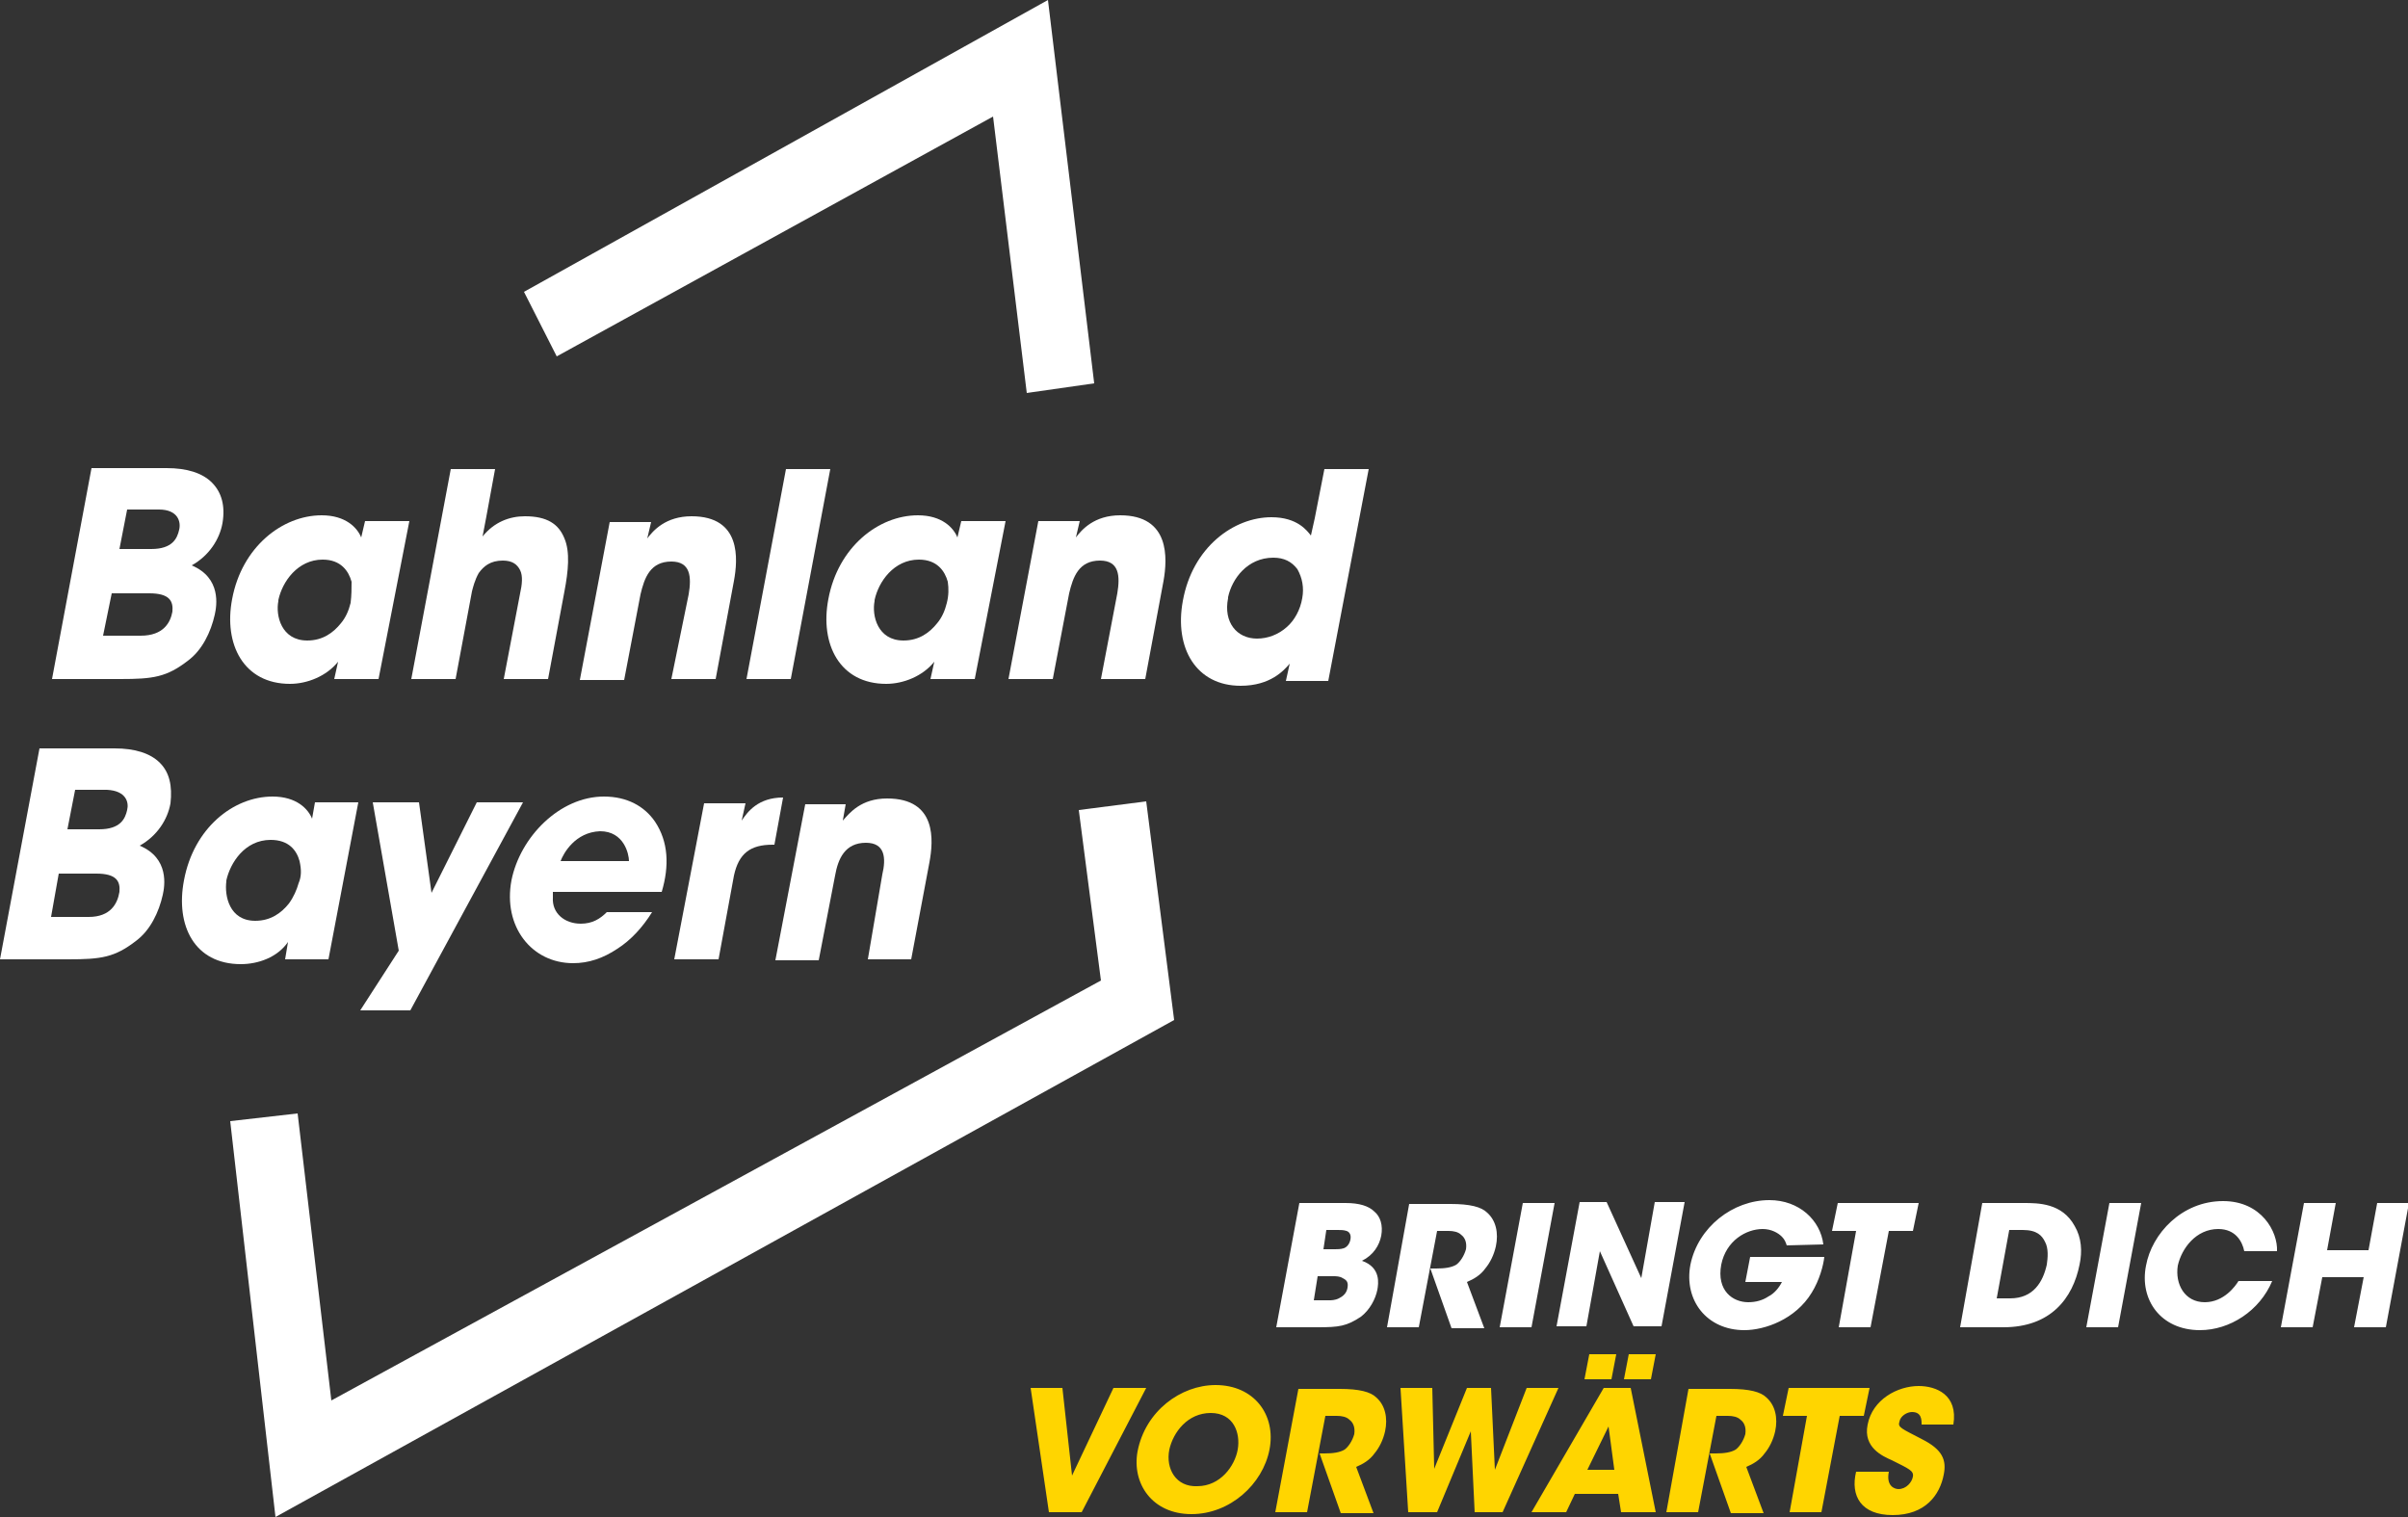 <?xml version="1.0" encoding="utf-8"?>
<!-- Generator: Adobe Illustrator 25.4.0, SVG Export Plug-In . SVG Version: 6.00 Build 0)  -->
<svg version="1.1" id="Ebene_1" xmlns="http://www.w3.org/2000/svg" xmlns:xlink="http://www.w3.org/1999/xlink" x="0px" y="0px"
	 width="250px" height="157.5px" viewBox="0 0 250 157.5" style="enable-background:new 0 0 250 157.5;" xml:space="preserve">
<rect x="0" y="0" width="250" height="157.5" fill="#333333" stroke="none"/>
<style type="text/css">
	.st0{fill:#FFFFFF;}
	.st1{fill:#FFD500;}
</style>
<g>
	<polygon class="st0" points="42.6,104.9 54.3,83.3 49.5,83.3 44.8,92.7 43.5,83.3 38.7,83.3 41.4,98.7 37.4,104.9 	"/>
	<path class="st0" d="M74.6,99.6H70l3.1-16.2h4.3L77,85.2c0.6-0.9,1.7-2.4,4.3-2.4l-0.9,4.9h-0.2c-2.3,0-3.5,0.9-4,3.2L74.6,99.6
		L74.6,99.6z"/>
	<path class="st0" d="M68,85.3c-1.1-1.6-2.9-2.6-5.3-2.6c-4.6,0-8.7,4.2-9.6,8.7c-0.9,4.8,2.1,8.6,6.4,8.6c1.6,0,3.1-0.5,4.6-1.5
		c1.4-0.9,2.6-2.2,3.6-3.8H63c-0.7,0.7-1.5,1.2-2.7,1.2c-1.7,0-3-1.1-2.9-2.7V93v-0.4h11.3C69.5,89.9,69.4,87.4,68,85.3L68,85.3z
		 M65.3,89.4h-7.1c0.3-0.8,1.5-3,4.1-3.1C64.8,86.3,65.3,88.7,65.3,89.4L65.3,89.4z"/>
	<path class="st0" d="M104.4,54.1h-4.6l-0.4,1.7c-0.4-1-1.6-2.3-4.1-2.3c-4.1,0-8.3,3.3-9.3,8.7c-0.9,4.7,1.2,8.8,6,8.8
		c1.8,0,3.8-0.8,5-2.3l-0.4,1.8h4.6L104.4,54.1L104.4,54.1z M98.3,62.6c-0.2,0.8-0.5,1.5-1,2.1c-0.8,1-1.9,1.8-3.5,1.8
		c-2.7,0-3.3-2.6-3-4.1v-0.1c0.4-1.9,2-4.2,4.6-4.2c1.9,0,2.7,1.2,3,2.3C98.5,61.1,98.5,61.8,98.3,62.6L98.3,62.6z"/>
	<path class="st0" d="M90.1,99.6h4.5l1.9-10.1c0.4-2.2,0.8-6.6-4.4-6.6c-2.7,0-3.9,1.5-4.6,2.3l0.3-1.7h-4.2l-3.1,16.2h4.5l1.7-8.8
		c0.3-1.7,1-3.4,3.2-3.4c2,0,2.1,1.6,1.7,3.3L90.1,99.6L90.1,99.6z"/>
	<polygon class="st0" points="82.1,70.5 77.5,70.5 81.6,48.7 86.2,48.7 	"/>
	<path class="st0" d="M69.7,70.5h4.6l1.9-10.2c0.4-2.2,0.8-6.7-4.4-6.7c-2.7,0-4,1.5-4.6,2.3l0.4-1.7h-4.3l-3.1,16.4h4.6l1.7-8.9
		c0.4-1.7,1-3.4,3.2-3.4c2,0,2.1,1.6,1.8,3.4L69.7,70.5L69.7,70.5z"/>
	<path class="st0" d="M142.1,48.7h-4.6l-1,5.1l-0.4,1.8c-0.4-0.5-1.4-1.9-4.1-1.9c-3.9,0-8.2,3.1-9.2,8.7c-0.9,4.9,1.4,8.8,6,8.8
		c3.1,0,4.5-1.6,5.1-2.3l-0.4,1.8h4.4L142.1,48.7L142.1,48.7z M135.2,62.1c-0.2,1.2-0.8,2.3-1.6,3c-0.9,0.8-2,1.2-3.1,1.2
		c-2.1,0-3.5-1.7-3-4.2v-0.1c0.4-1.9,2-4.1,4.7-4.1c1.1,0,1.9,0.4,2.5,1.2C135.2,60,135.4,61,135.2,62.1L135.2,62.1z"/>
	<path class="st0" d="M116.3,53.5c-2.7,0-4,1.5-4.6,2.3l0.4-1.7h-4.3l-3.1,16.4h4.6l1.7-8.9c0.4-1.7,1-3.4,3.2-3.4
		c2,0,2.1,1.6,1.8,3.4l-1.7,8.9h4.6l1.9-10.2C121.2,58,121.5,53.5,116.3,53.5L116.3,53.5z"/>
	<path class="st0" d="M37.2,83.3h-4.5L32.4,85c-0.4-1-1.6-2.3-4.1-2.3c-4.1,0-8.2,3.3-9.2,8.7c-0.9,4.7,1.1,8.7,5.9,8.7
		c1.8,0,3.8-0.7,4.9-2.3l-0.3,1.8h4.5L37.2,83.3L37.2,83.3z M31,91.7c-0.2,0.7-0.5,1.4-1,2.1c-0.8,1-1.9,1.8-3.5,1.8
		c-2.7,0-3.2-2.6-3-4.1v-0.1c0.4-1.8,1.9-4.2,4.6-4.2c1.9,0,2.7,1.1,3,2.2C31.3,90.3,31.3,91,31,91.7L31,91.7z"/>
	<path class="st0" d="M49,61.4c0.1-0.4,0.3-1.2,0.7-1.9c0.5-0.7,1.2-1.3,2.5-1.3c1,0,1.5,0.4,1.8,1c0.3,0.6,0.2,1.5,0,2.4l-1.7,8.9
		h4.6l1.7-9.1c0.4-2.1,0.6-4.1,0-5.5c-0.6-1.5-1.8-2.3-4.1-2.3c-1.6,0-3.2,0.6-4.4,2.1l0.4-2.1l0.9-4.9h-4.6l-4.1,21.8h4.6L49,61.4
		L49,61.4z"/>
	<path class="st0" d="M16.6,79.2c-1-1-2.6-1.5-4.7-1.5H4.1L0,99.6h7.1c3.4,0,4.8-0.2,7-1.9c1.5-1.1,2.4-3,2.8-4.8
		c0.2-0.9,0.7-3.8-2.4-5.1c1.8-1,2.9-2.7,3.2-4.4C17.9,81.6,17.6,80.2,16.6,79.2L16.6,79.2z M6.1,90.7H10c2.1,0,2.5,0.8,2.4,1.9
		c-0.2,1.2-0.9,2.6-3.2,2.6H5.3L6.1,90.7L6.1,90.7z M13.2,84.1c-0.2,0.9-0.7,2-2.9,2H7l0.8-4.1h3.3C13.1,82.1,13.4,83.3,13.2,84.1
		L13.2,84.1z"/>
	<path class="st0" d="M42.5,54.1h-4.6l-0.4,1.7c-0.4-1-1.6-2.3-4.1-2.3c-4.1,0-8.3,3.3-9.3,8.7c-0.9,4.7,1.2,8.8,6,8.8
		c1.8,0,3.8-0.8,5-2.3l-0.4,1.8h4.6L42.5,54.1L42.5,54.1z M36.4,62.6c-0.2,0.8-0.5,1.5-1,2.1c-0.8,1-1.9,1.8-3.5,1.8
		c-2.7,0-3.3-2.6-3-4.1v-0.1c0.4-1.9,2-4.2,4.6-4.2c1.9,0,2.7,1.2,3,2.3C36.5,61.1,36.5,61.8,36.4,62.6L36.4,62.6z"/>
	<path class="st0" d="M22,50.1c-1-1-2.6-1.5-4.7-1.5H9.5L5.4,70.5h7.1c3.4,0,4.8-0.2,7-1.9c1.5-1.1,2.4-3,2.8-4.8
		c0.2-0.9,0.7-3.8-2.4-5.1c1.8-1,2.9-2.7,3.2-4.4C23.4,52.5,23,51.1,22,50.1L22,50.1z M11.6,61.6h3.9c2.1,0,2.5,0.8,2.4,1.9
		C17.7,64.6,17,66,14.6,66h-3.9L11.6,61.6L11.6,61.6z M18.6,55c-0.2,0.9-0.7,2-2.9,2h-3.3l0.8-4.1h3.3C18.5,52.9,18.8,54.2,18.6,55
		L18.6,55z"/>
	<polygon class="st0" points="103.1,12.1 106.6,40.8 113.6,39.8 108.8,0 54.4,30.3 57.8,37 	"/>
	<polygon class="st0" points="119,83.2 121.9,105.9 28.6,157.5 23.9,116.4 30.9,115.6 34.4,145.4 114.3,101.8 112,84.1 	"/>
	<path class="st1" d="M108.9,157h3.4l6.7-12.9h-3.4l-4.3,9.1l-1-9.1H107L108.9,157L108.9,157z M118.1,150.7
		c-0.6,3.3,1.5,6.5,5.6,6.5c4,0,7.4-3.1,8.1-6.7c0.7-3.6-1.6-6.7-5.6-6.7C122.6,143.8,118.9,146.5,118.1,150.7L118.1,150.7
		L118.1,150.7z M121.4,150.5c0.4-1.8,1.9-3.8,4.3-3.8c2.4,0,3.1,2.1,2.8,3.8c-0.3,1.7-1.8,3.8-4.2,3.8
		C122.1,154.4,121,152.5,121.4,150.5L121.4,150.5L121.4,150.5z M132.4,157h3.3l1.9-10h1.2c0.5,0,1,0.1,1.3,0.4
		c0.4,0.3,0.6,0.8,0.5,1.5c-0.2,0.7-0.6,1.3-1,1.6c-0.5,0.3-1.2,0.4-2.1,0.4H137l2.2,6.2h3.4l-1.8-4.8c0.7-0.3,1.4-0.7,1.9-1.4
		c0.5-0.6,0.9-1.4,1.1-2.3c0.3-1.4,0-2.7-0.9-3.5c-0.6-0.6-1.8-0.9-3.8-0.9h-4.3L132.4,157L132.4,157z M146.2,157h3l3.5-8.4l0.4,8.4
		h2.9l5.8-12.9h-3.3l-3.3,8.5l-0.4-8.5h-2.5l-3.4,8.4l-0.2-8.4h-3.3L146.2,157L146.2,157z M163.5,155.1h4.5l0.3,1.9h3.6l-2.6-12.9
		h-2.8l-7.5,12.9h3.6L163.5,155.1L163.5,155.1z M167.6,152.6h-2.8l2.2-4.5L167.6,152.6L167.6,152.6z M167.8,140.6H165l-0.5,2.6h2.8
		L167.8,140.6L167.8,140.6z M171.9,140.6h-2.8l-0.5,2.6h2.8L171.9,140.6L171.9,140.6z M173,157h3.3l1.9-10h1.2c0.5,0,1,0.1,1.3,0.4
		c0.4,0.3,0.6,0.8,0.5,1.5c-0.2,0.7-0.6,1.3-1,1.6c-0.5,0.3-1.2,0.4-2.1,0.4h-0.6l2.2,6.2h3.4l-1.8-4.8c0.7-0.3,1.4-0.7,1.9-1.4
		c0.5-0.6,0.9-1.4,1.1-2.3c0.3-1.4,0-2.7-0.9-3.5c-0.6-0.6-1.8-0.9-3.8-0.9h-4.3L173,157L173,157z M185.8,157h3.3l1.9-10h2.5
		l0.6-2.9h-8.4l-0.6,2.9h2.5L185.8,157L185.8,157z M192.7,152.8c-0.6,2.5,0.5,4.5,3.8,4.5c3.4,0,4.9-2.1,5.3-4.2
		c0.3-1.5-0.1-2.6-2.3-3.7c-2.1-1.1-2.5-1.2-2.3-1.8c0.1-0.6,0.8-1,1.3-1c1,0,1,0.8,1,1.3h3.3c0.5-3.1-1.8-4-3.6-4
		c-2.2,0-4.8,1.4-5.3,4c-0.5,2.4,1.6,3.3,2.5,3.7c1.8,0.9,2.3,1.1,2.2,1.7c-0.1,0.6-0.7,1.3-1.5,1.3c-0.4,0-1.3-0.3-1-1.8
		L192.7,152.8L192.7,152.8z"/>
	<path class="st0" d="M132.5,137.8h4.3c2.2,0,3-0.1,4.5-1.1c0.9-0.7,1.5-1.8,1.7-2.8c0.1-0.6,0.4-2.3-1.6-3c1.2-0.6,1.8-1.6,2-2.6
		c0.2-1.1-0.1-2-0.7-2.5c-0.6-0.6-1.6-0.9-3-0.9h-4.8L132.5,137.8L132.5,137.8z M137.7,127.7h1.2c0.3,0,0.6,0,0.9,0.1
		c0.3,0.1,0.5,0.4,0.4,0.9c-0.1,0.5-0.4,0.8-0.7,0.9c-0.3,0.1-0.7,0.1-0.9,0.1h-1.2L137.7,127.7L137.7,127.7z M136.8,132.5h1.6
		c0.3,0,0.7,0,1,0.2c0.4,0.2,0.6,0.4,0.5,1c-0.1,0.6-0.5,0.9-0.9,1.1c-0.4,0.2-0.8,0.2-1,0.2h-1.6L136.8,132.5L136.8,132.5z
		 M144,137.8h3.3l1.9-10h1.2c0.5,0,1,0.1,1.3,0.4c0.4,0.3,0.6,0.8,0.5,1.5c-0.2,0.7-0.6,1.3-1,1.6c-0.5,0.3-1.2,0.4-2.1,0.4h-0.6
		l2.2,6.2h3.4l-1.8-4.8c0.7-0.3,1.4-0.7,1.9-1.4c0.5-0.6,0.9-1.4,1.1-2.3c0.3-1.4,0-2.7-0.9-3.5c-0.6-0.6-1.8-0.9-3.8-0.9h-4.3
		L144,137.8L144,137.8z M155.7,137.8h3.3l2.4-12.9h-3.3L155.7,137.8L155.7,137.8z M166.8,124.8H164l-2.4,12.9h3.1l1.4-7.8l3.5,7.8
		h2.9l2.4-12.9h-3.1l-1.4,7.9L166.8,124.8L166.8,124.8z M189.3,129.2c-0.3-2.5-2.5-4.6-5.6-4.6c-3.8,0-7.4,2.8-8.2,6.7
		c-0.7,3.7,1.7,6.8,5.6,6.8c2.1,0,5.3-1.1,7-3.9c0.8-1.3,1.2-2.8,1.3-3.7h-7.7l-0.5,2.6h3.8c-0.3,0.6-0.8,1.2-1.4,1.5
		c-0.6,0.4-1.3,0.6-2.1,0.6c-1.6,0-3.3-1.2-2.8-3.9c0.5-2.5,2.6-3.7,4.3-3.7c0.9,0,1.6,0.4,2,0.8c0.3,0.3,0.4,0.6,0.5,0.9
		L189.3,129.2L189.3,129.2z M190.9,137.8h3.3l1.9-10h2.5l0.6-2.9h-8.4l-0.6,2.9h2.5L190.9,137.8L190.9,137.8z M203.5,137.8h4.5
		c4.9,0,7.2-3,7.9-6.5c0.3-1.4,0.2-2.8-0.5-4c-1.3-2.4-3.8-2.4-5.3-2.4h-4.3L203.5,137.8L203.5,137.8z M208.6,127.7h1.4
		c1.5,0,2,0.6,2.3,1.2c0.4,0.7,0.3,1.7,0.2,2.4c-0.4,1.8-1.4,3.5-3.8,3.5h-1.4L208.6,127.7L208.6,127.7z M216.6,137.8h3.3l2.4-12.9
		H219L216.6,137.8L216.6,137.8z M232.4,133c-0.3,0.5-1.5,2.2-3.5,2.2c-2.1,0-3.1-1.9-2.8-3.8c0.4-1.8,1.9-3.8,4.2-3.8
		c1.8,0,2.5,1.3,2.7,2.3h3.4c0.1-2-1.6-5.2-5.6-5.2c-4.3,0-7.4,3.4-8,6.7c-0.7,3.5,1.5,6.7,5.6,6.7c3.1,0,6.2-2,7.5-5.1L232.4,133
		L232.4,133z M240.1,137.8l1-5.2h4.3l-1,5.2h3.3l2.4-12.9h-3.3l-0.9,4.9h-4.3l0.9-4.9h-3.3l-2.4,12.9H240.1L240.1,137.8z"/>
</g>
</svg>
